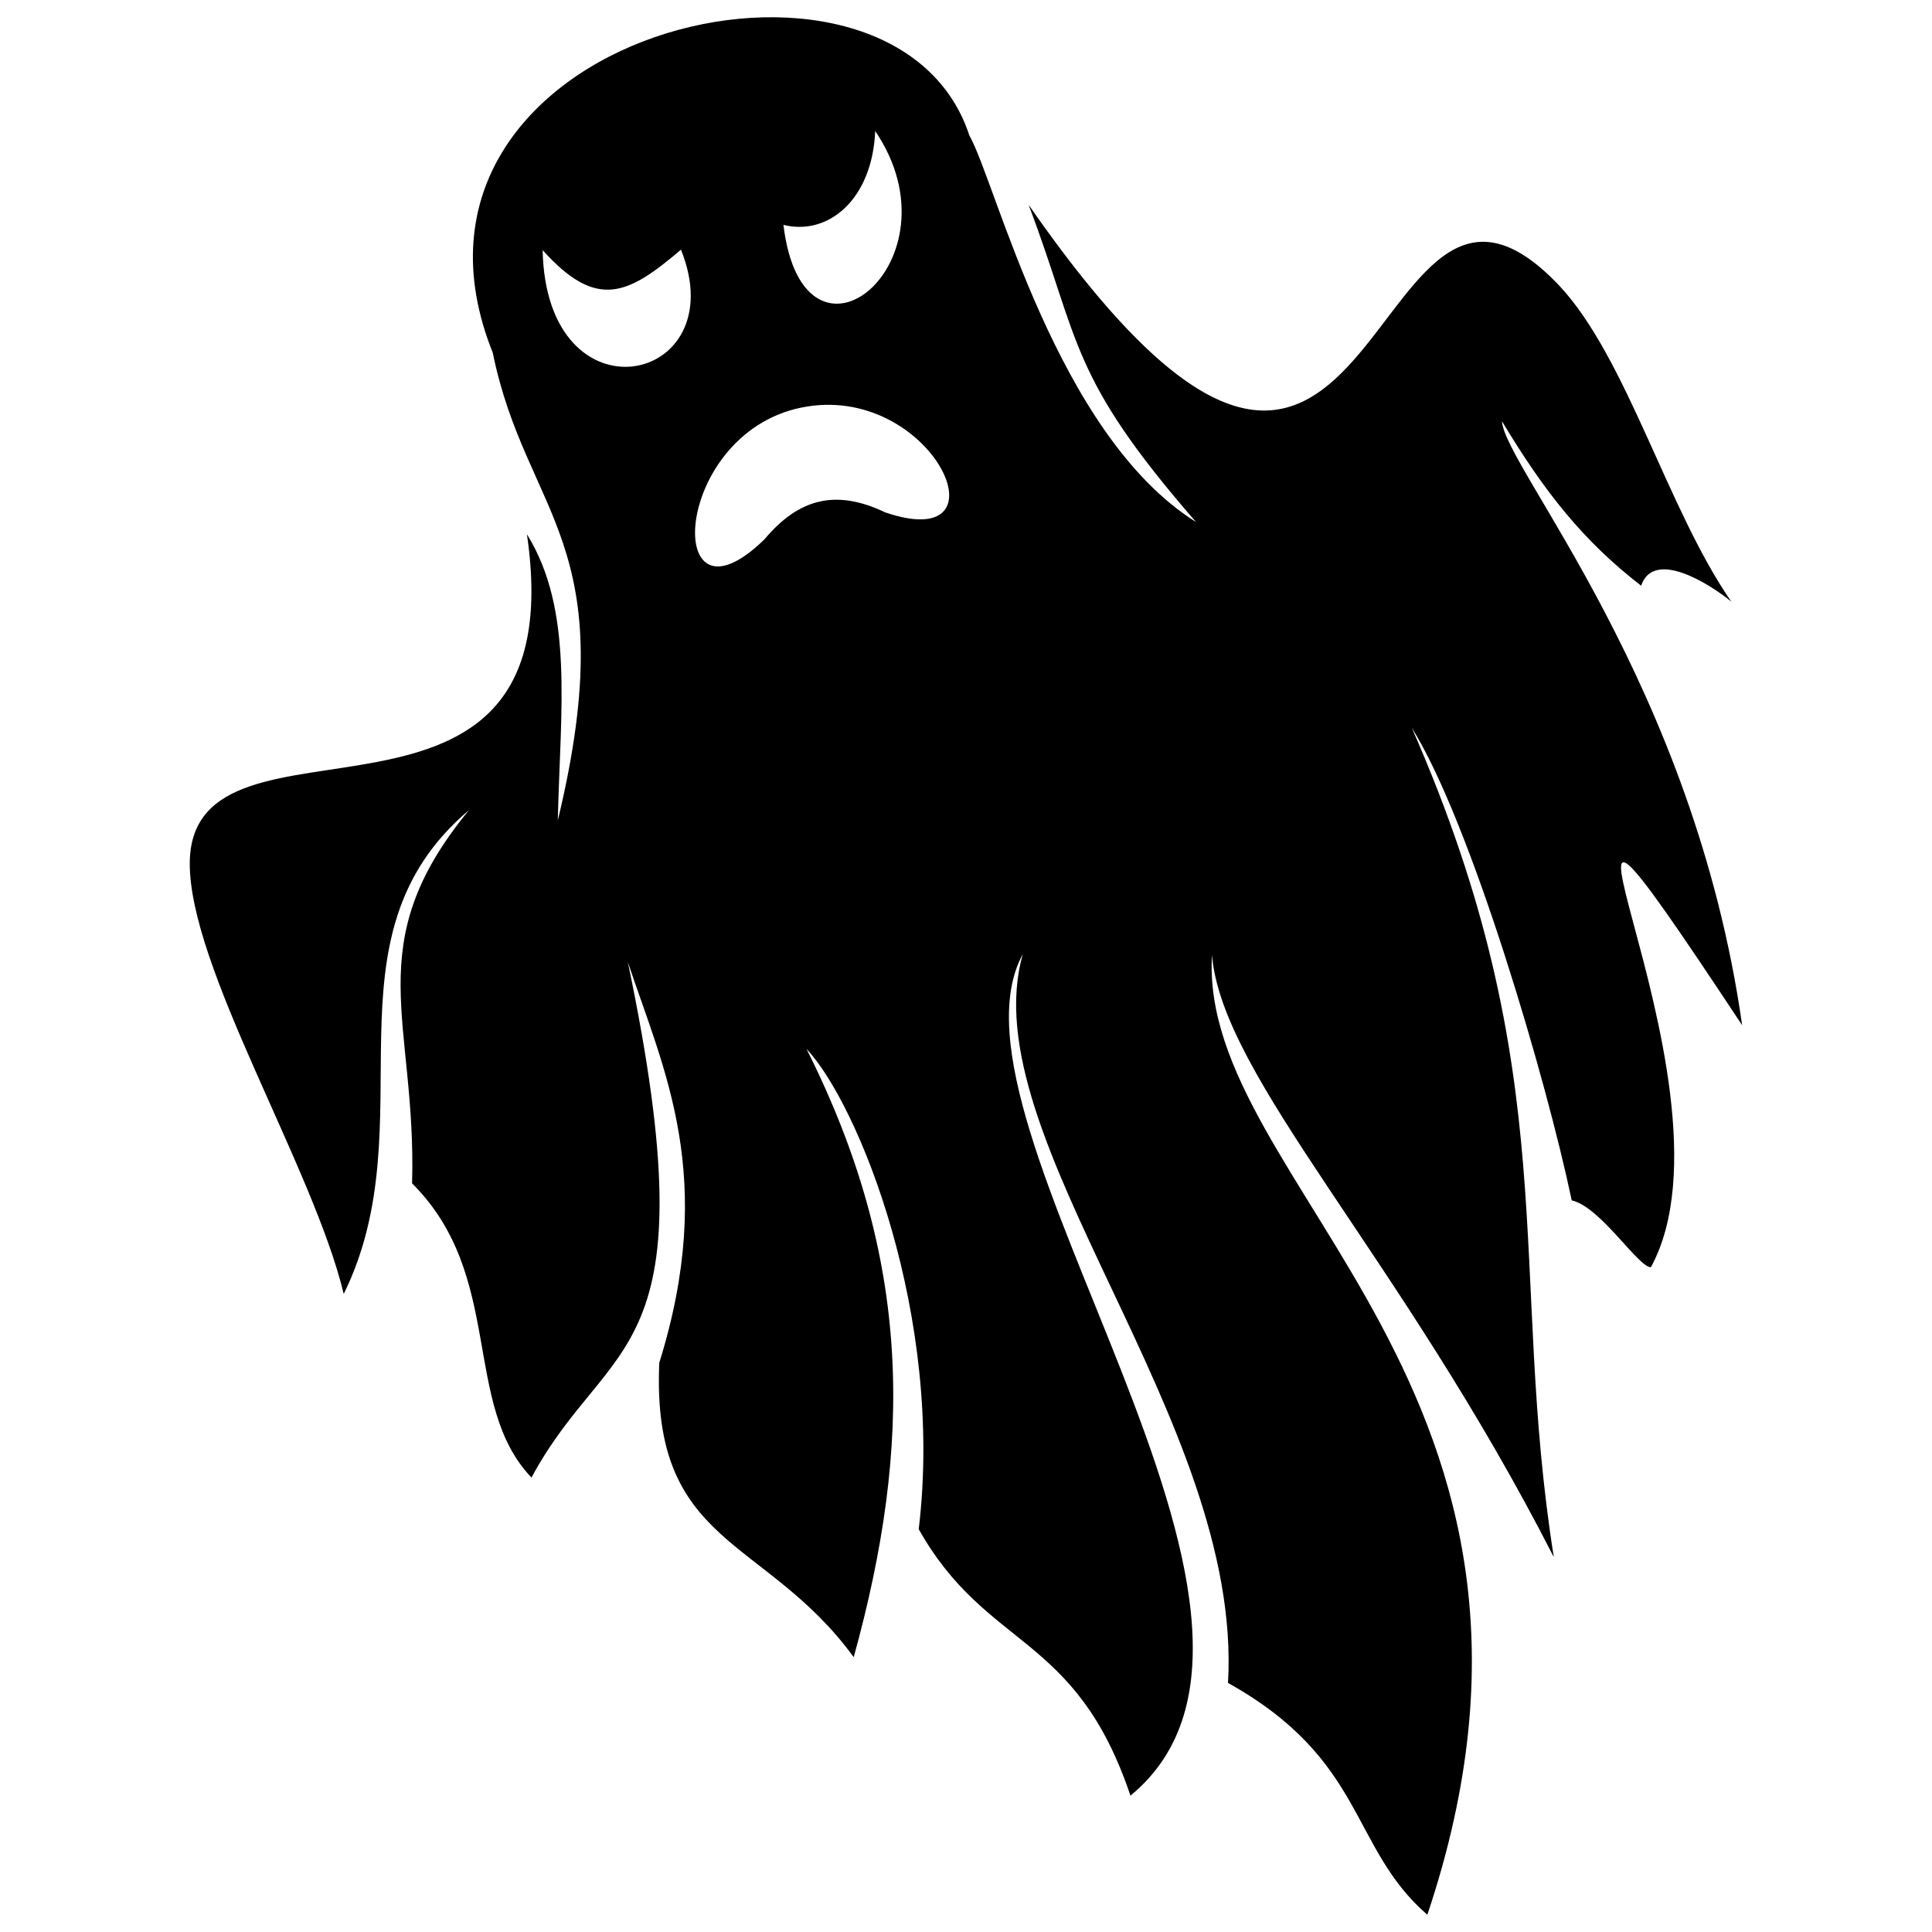 <?xml version="1.0" encoding="UTF-8"?>
<!-- Uploaded to: SVG Repo, www.svgrepo.com, Generator: SVG Repo Mixer Tools -->
<svg width="800px" height="800px" version="1.1" viewBox="144 144 512 512" xmlns="http://www.w3.org/2000/svg">
 <defs>
  <clipPath id="a">
   <path d="m194 148.09h412v503.81h-412z"/>
  </clipPath>
 </defs>
 <g clip-path="url(#a)">
  <path d="m283.65 285.59c12.449 20.117 8.855 46.219 8.176 75.809 17.848-73.941-8.391-80.5-17.238-123.92-33.871-84.523 106.08-119.25 126.3-57.594 7.106 12.531 23 79.219 60.07 102.46-33.793-38.844-30.574-47.605-44.355-84.062 95.18 137.12 87.641-34.574 140.65 21.445 17.922 19.18 28.629 59.266 45.562 83.707-5.82-4.762-20.543-14.031-23.898-4.219-15.371-11.891-25.559-24.773-36.883-43.582 0.797 12.316 50.801 69.555 63.652 160.06-71.488-108.07 2.766 14.816-24.188 64.152-3.445-0.113-13.352-16.031-20.977-17.734-6.66-31.801-26.688-100.14-42.379-125.23 40.66 92.566 25.492 143.16 37.633 219.77-40.969-80.262-87.891-127.07-90.586-159.56-3.664 61.012 103.82 115.02 57.07 254.34-20.613-17.875-16.184-41.016-52.824-61.434 4.051-69.723-68.293-144.75-54.371-193.16-24.754 45.246 85.355 176.29 28.52 223.03-14.578-43.336-37.969-38.457-56.113-70.609 6.773-56.457-15.938-112.67-29.742-127.29 28.062 55.828 28.152 104.62 12.516 161.2-23.422-32.121-53.688-29.164-51.527-78.02 15.363-49.332 1.23-77.453-8.344-106.23 22.434 107.09-4.789 98.082-25.523 136.66-18.625-19.523-6.996-53.418-31.645-77.977 1.242-43.172-14.387-63.184 15.109-98.941-40.191 33.996-10.871 82.844-33.223 128.25-8.008-33.465-41.172-86.844-40.797-114.46 0.66-45.832 102.61 3.914 89.348-86.867zm62.945 1.332c9.199-10.953 19.031-13.316 31.984-7.141 33.828 11.566 12.191-34.883-22.289-27.754-34.398 7.106-36.707 61.277-9.695 34.895zm5.023-83.324c5.324 44.207 47.754 9.699 24.32-24.875-0.754 18.133-12.438 27.836-24.32 24.875zm-63.809 6.699c0.918 46.48 51.039 35.645 36.656-0.133-13.988 11.902-22.238 16.168-36.656 0.133z"/>
 </g>
</svg>